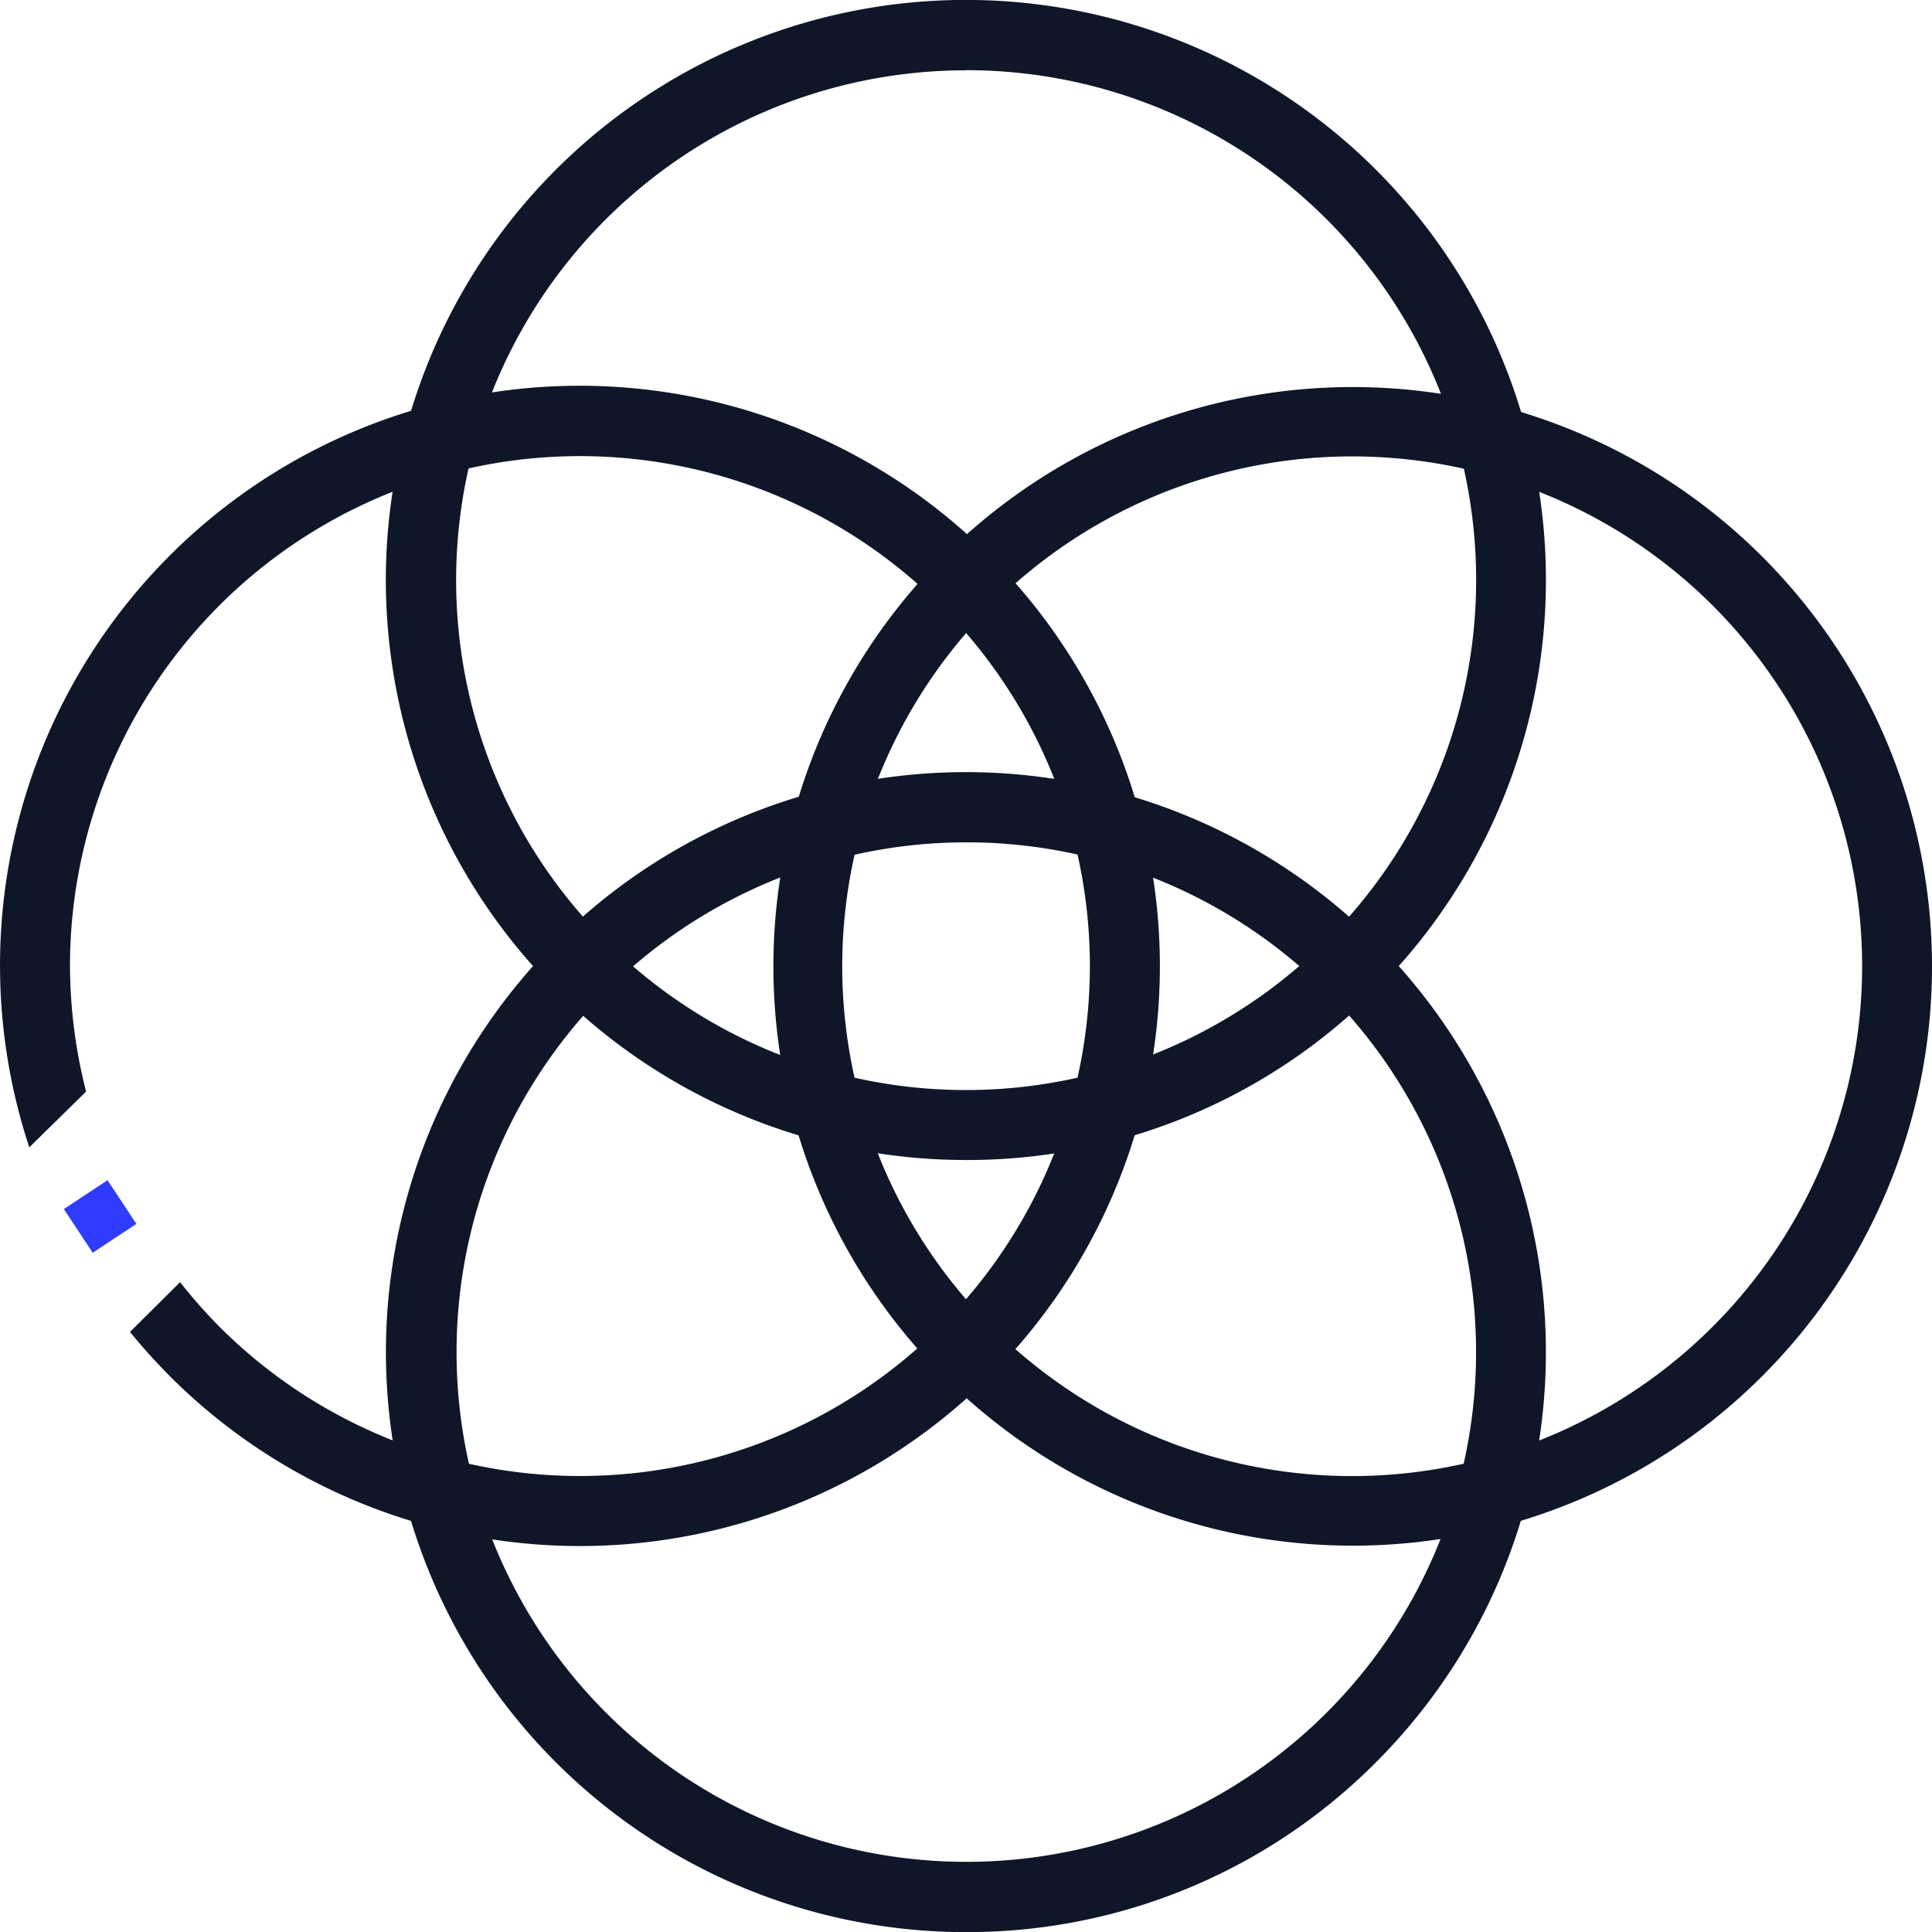 <svg xmlns="http://www.w3.org/2000/svg" width="70.416" height="70.42" viewBox="0 0 70.416 70.42">
  <g id="Grupo_1698" data-name="Grupo 1698" transform="translate(-3082.446 -2355.721)">
    <path id="Caminho_13763" data-name="Caminho 13763" d="M3111.674,2388.7l.446-.051c-.15.017-.3.032-.451.049Z" transform="translate(20.475 23.074)" fill="#0e1628"/>
    <path id="Caminho_13764" data-name="Caminho 13764" d="M3120.132,2406.254a21.114,21.114,0,1,1,14.946-6.178h0A21.072,21.072,0,0,1,3120.132,2406.254Zm0-39.7a18.582,18.582,0,1,0,13.142,31.718h0a18.576,18.576,0,0,0-13.142-31.718Z" transform="translate(11.594 5.802)" fill="#0e1628"/>
    <path id="Caminho_13765" data-name="Caminho 13765" d="M3111.852,2398a21.141,21.141,0,1,1,14.946-6.192h0A20.99,20.99,0,0,1,3111.852,2398Zm0-39.716A18.583,18.583,0,1,0,3125,2390h0a18.579,18.579,0,0,0-13.144-31.721Z" transform="translate(5.801 0)" fill="#0e1628"/>
    <path id="Caminho_13766" data-name="Caminho 13766" d="M3111.852,2414.547a21.139,21.139,0,1,1,14.946-6.192A21,21,0,0,1,3111.852,2414.547Zm0-39.719a18.579,18.579,0,1,0,13.144,5.436A18.531,18.531,0,0,0,3111.852,2374.828Z" transform="translate(5.801 11.594)" fill="#0e1628"/>
    <path id="Caminho_13767" data-name="Caminho 13767" d="M3118.53,2370.184a21.127,21.127,0,0,0-35.016,21.552l2.069-2.032a18.782,18.782,0,0,1-.586-4.575,18.586,18.586,0,1,1,5.444,13.143,19.164,19.164,0,0,1-1.431-1.622l-1.827,1.815q.685.836,1.454,1.612a21.137,21.137,0,1,0,29.893-29.892Z" transform="translate(0 5.802)" fill="#0e1628"/>
    <rect id="Retângulo_884" data-name="Retângulo 884" width="1.909" height="1.909" transform="matrix(0.551, 0.834, -0.834, 0.551, 3086.365, 2398.736)" fill="#303bfe"/>
  </g>
</svg>
